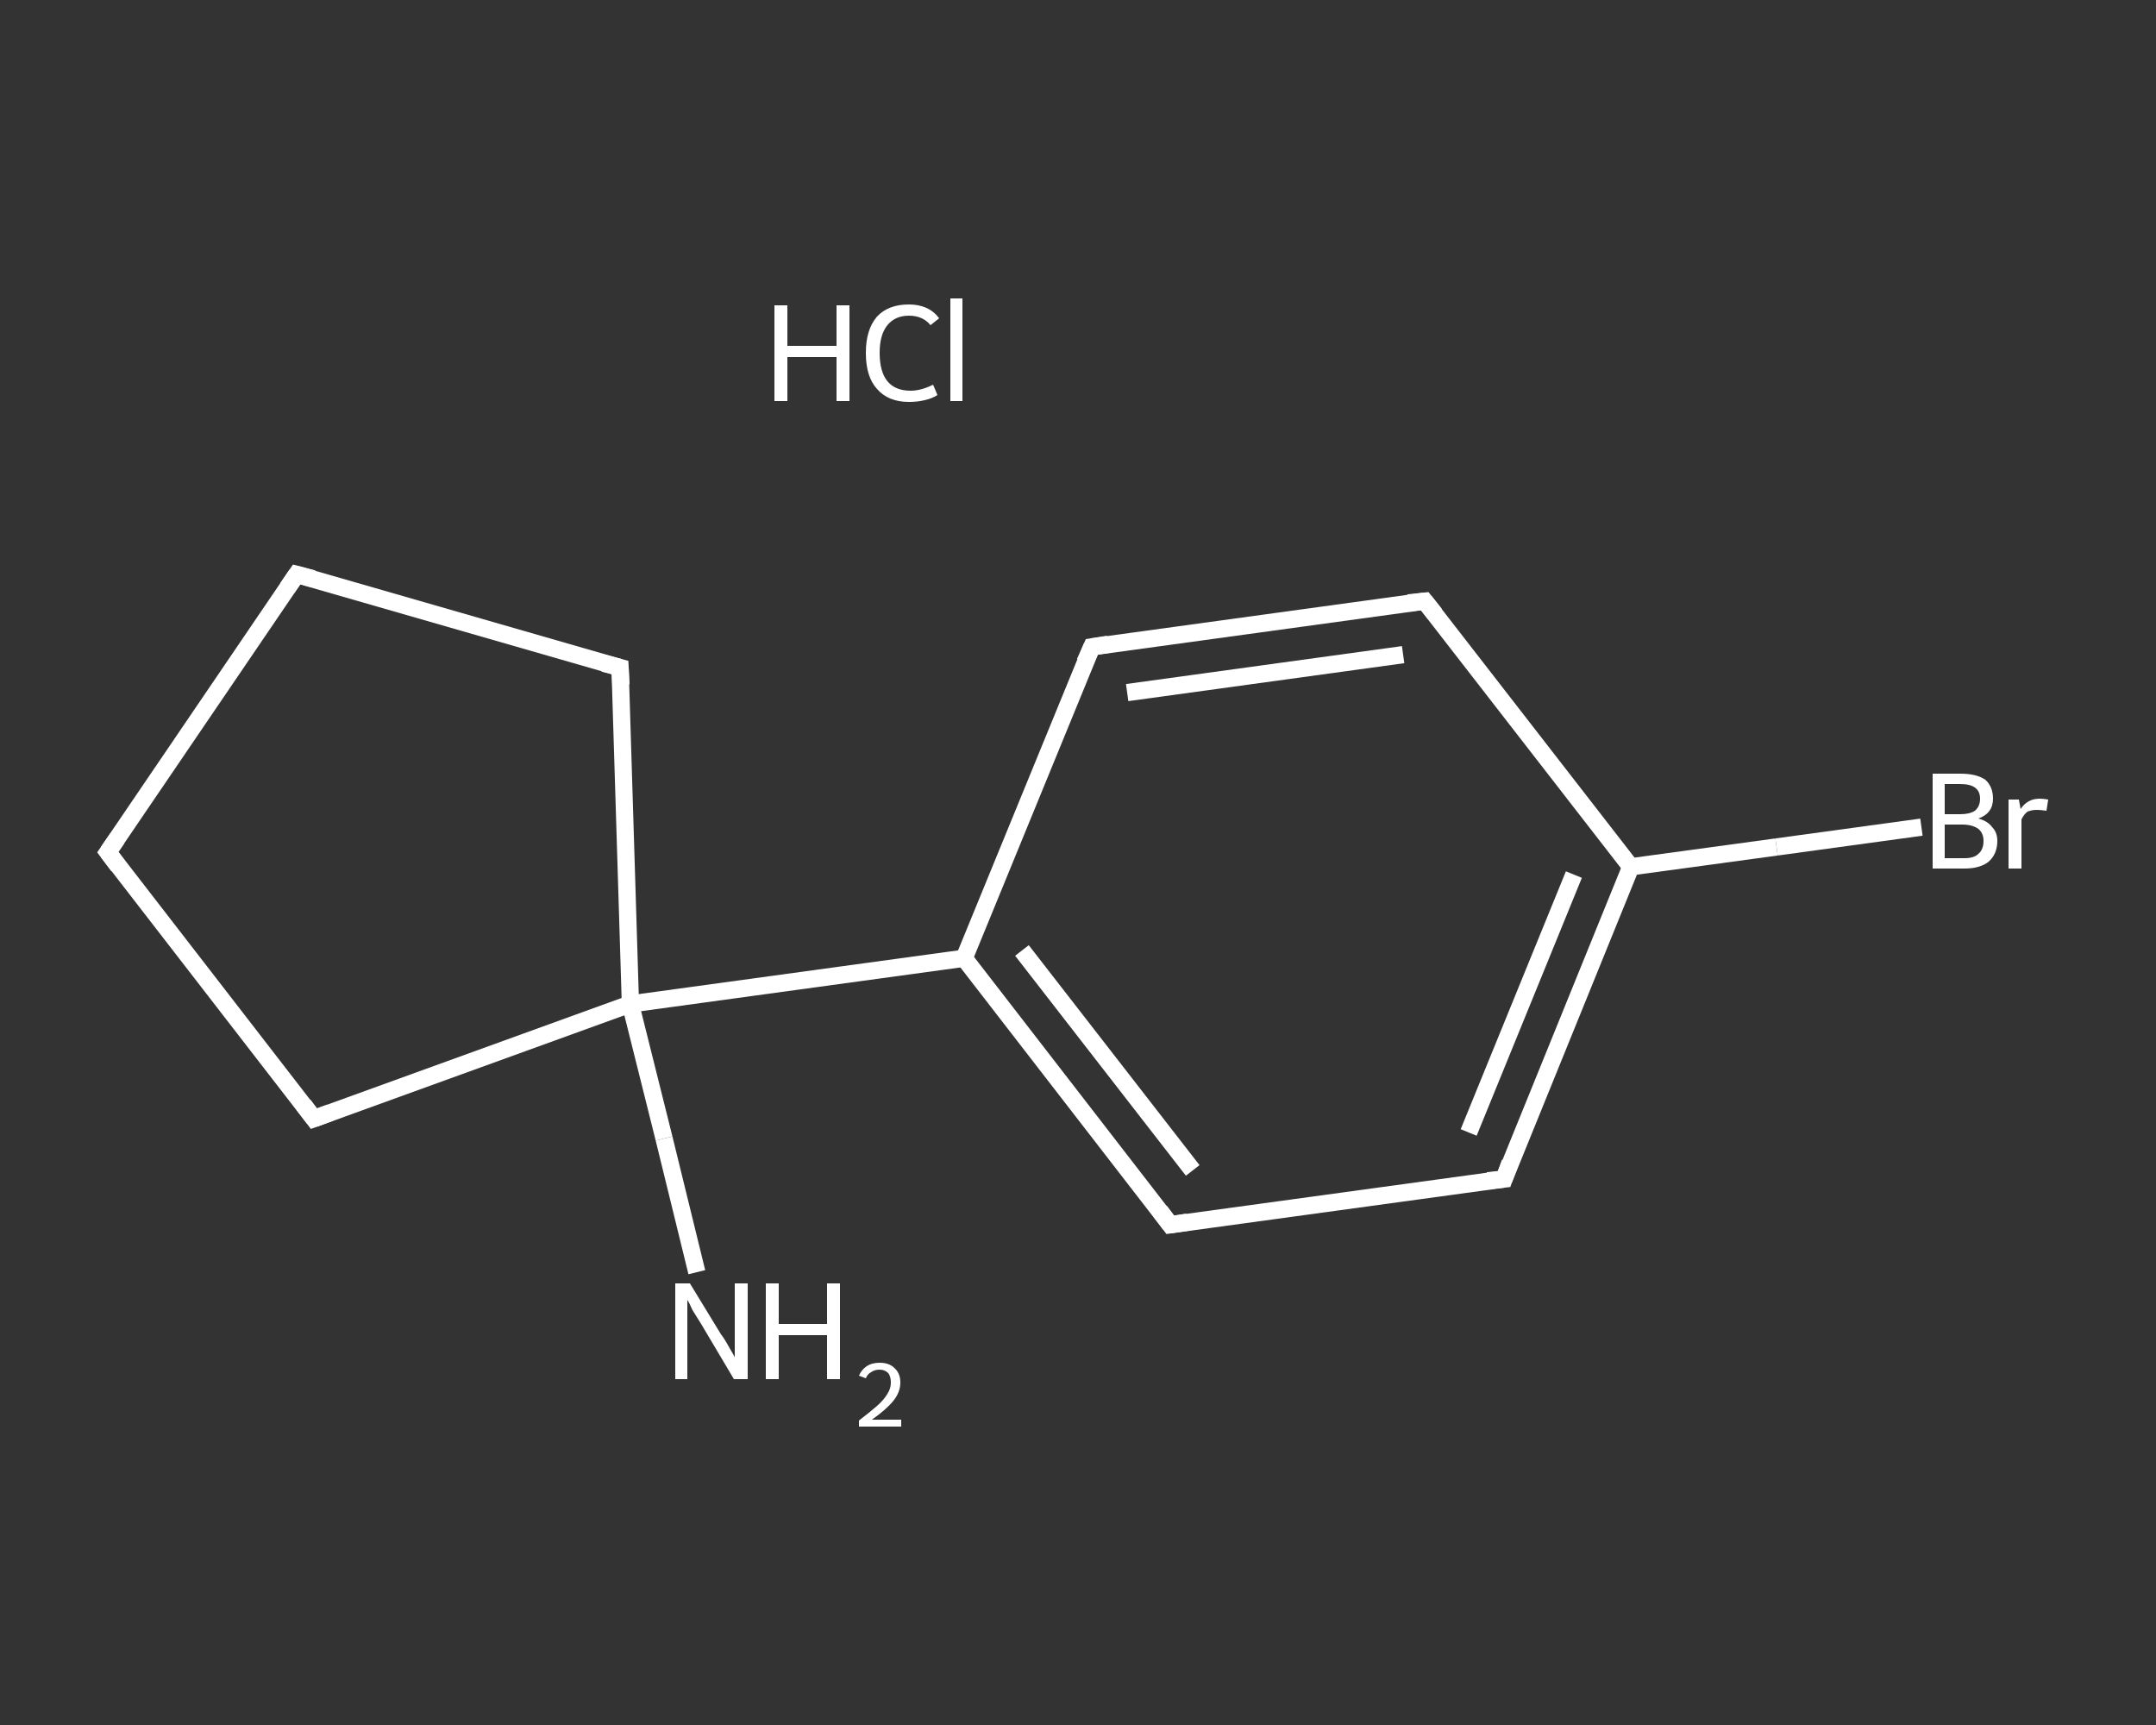<?xml version='1.0' encoding='iso-8859-1'?>
<svg version='1.1' baseProfile='full'
              xmlns='http://www.w3.org/2000/svg'
                      xmlns:rdkit='http://www.rdkit.org/xml'
                      xmlns:xlink='http://www.w3.org/1999/xlink'
                  xml:space='preserve'
width='250px' height='200px' viewBox='0 0 250 200'>
<rect x="0" y="0" width="250" height="200" fill="#333333" stroke="none"/>
<!-- END OF HEADER -->
<rect style='opacity:1.0;fill:transparent;stroke:none' width='250.0' height='200.0' x='0.0' y='0.0'> </rect>
<path class='bond-0 atom-1 atom-2' d='M 80.8,147.5 L 77.0,132.0' style='fill:none;fill-rule:evenodd;stroke:#FFFFFF;stroke-width:2.0px;stroke-linecap:butt;stroke-linejoin:miter;stroke-opacity:1' />
<path class='bond-0 atom-1 atom-2' d='M 77.0,132.0 L 73.1,116.4' style='fill:none;fill-rule:evenodd;stroke:#FFFFFF;stroke-width:2.0px;stroke-linecap:butt;stroke-linejoin:miter;stroke-opacity:1' />
<path class='bond-1 atom-2 atom-3' d='M 73.1,116.4 L 111.8,111.1' style='fill:none;fill-rule:evenodd;stroke:#FFFFFF;stroke-width:2.0px;stroke-linecap:butt;stroke-linejoin:miter;stroke-opacity:1' />
<path class='bond-2 atom-3 atom-4' d='M 111.8,111.1 L 135.7,142.0' style='fill:none;fill-rule:evenodd;stroke:#FFFFFF;stroke-width:2.0px;stroke-linecap:butt;stroke-linejoin:miter;stroke-opacity:1' />
<path class='bond-2 atom-3 atom-4' d='M 118.5,110.2 L 138.3,135.7' style='fill:none;fill-rule:evenodd;stroke:#FFFFFF;stroke-width:2.0px;stroke-linecap:butt;stroke-linejoin:miter;stroke-opacity:1' />
<path class='bond-3 atom-4 atom-5' d='M 135.7,142.0 L 174.4,136.7' style='fill:none;fill-rule:evenodd;stroke:#FFFFFF;stroke-width:2.0px;stroke-linecap:butt;stroke-linejoin:miter;stroke-opacity:1' />
<path class='bond-4 atom-5 atom-6' d='M 174.4,136.7 L 189.1,100.5' style='fill:none;fill-rule:evenodd;stroke:#FFFFFF;stroke-width:2.0px;stroke-linecap:butt;stroke-linejoin:miter;stroke-opacity:1' />
<path class='bond-4 atom-5 atom-6' d='M 170.3,131.3 L 182.5,101.4' style='fill:none;fill-rule:evenodd;stroke:#FFFFFF;stroke-width:2.0px;stroke-linecap:butt;stroke-linejoin:miter;stroke-opacity:1' />
<path class='bond-5 atom-6 atom-7' d='M 189.1,100.5 L 206.0,98.2' style='fill:none;fill-rule:evenodd;stroke:#FFFFFF;stroke-width:2.0px;stroke-linecap:butt;stroke-linejoin:miter;stroke-opacity:1' />
<path class='bond-5 atom-6 atom-7' d='M 206.0,98.2 L 222.8,95.9' style='fill:none;fill-rule:evenodd;stroke:#FFFFFF;stroke-width:2.0px;stroke-linecap:butt;stroke-linejoin:miter;stroke-opacity:1' />
<path class='bond-6 atom-6 atom-8' d='M 189.1,100.5 L 165.2,69.7' style='fill:none;fill-rule:evenodd;stroke:#FFFFFF;stroke-width:2.0px;stroke-linecap:butt;stroke-linejoin:miter;stroke-opacity:1' />
<path class='bond-7 atom-8 atom-9' d='M 165.2,69.7 L 126.6,75.0' style='fill:none;fill-rule:evenodd;stroke:#FFFFFF;stroke-width:2.0px;stroke-linecap:butt;stroke-linejoin:miter;stroke-opacity:1' />
<path class='bond-7 atom-8 atom-9' d='M 162.7,75.9 L 130.7,80.3' style='fill:none;fill-rule:evenodd;stroke:#FFFFFF;stroke-width:2.0px;stroke-linecap:butt;stroke-linejoin:miter;stroke-opacity:1' />
<path class='bond-8 atom-2 atom-10' d='M 73.1,116.4 L 36.4,129.7' style='fill:none;fill-rule:evenodd;stroke:#FFFFFF;stroke-width:2.0px;stroke-linecap:butt;stroke-linejoin:miter;stroke-opacity:1' />
<path class='bond-9 atom-10 atom-11' d='M 36.4,129.7 L 12.5,98.8' style='fill:none;fill-rule:evenodd;stroke:#FFFFFF;stroke-width:2.0px;stroke-linecap:butt;stroke-linejoin:miter;stroke-opacity:1' />
<path class='bond-10 atom-11 atom-12' d='M 12.5,98.8 L 34.4,66.6' style='fill:none;fill-rule:evenodd;stroke:#FFFFFF;stroke-width:2.0px;stroke-linecap:butt;stroke-linejoin:miter;stroke-opacity:1' />
<path class='bond-11 atom-12 atom-13' d='M 34.4,66.6 L 71.9,77.4' style='fill:none;fill-rule:evenodd;stroke:#FFFFFF;stroke-width:2.0px;stroke-linecap:butt;stroke-linejoin:miter;stroke-opacity:1' />
<path class='bond-12 atom-13 atom-2' d='M 71.9,77.4 L 73.1,116.4' style='fill:none;fill-rule:evenodd;stroke:#FFFFFF;stroke-width:2.0px;stroke-linecap:butt;stroke-linejoin:miter;stroke-opacity:1' />
<path class='bond-13 atom-9 atom-3' d='M 126.6,75.0 L 111.8,111.1' style='fill:none;fill-rule:evenodd;stroke:#FFFFFF;stroke-width:2.0px;stroke-linecap:butt;stroke-linejoin:miter;stroke-opacity:1' />
<path d='M 134.5,140.4 L 135.7,142.0 L 137.7,141.7' style='fill:none;stroke:#FFFFFF;stroke-width:2.0px;stroke-linecap:butt;stroke-linejoin:miter;stroke-opacity:1;' />
<path d='M 172.5,136.9 L 174.4,136.7 L 175.1,134.8' style='fill:none;stroke:#FFFFFF;stroke-width:2.0px;stroke-linecap:butt;stroke-linejoin:miter;stroke-opacity:1;' />
<path d='M 166.4,71.2 L 165.2,69.7 L 163.3,69.9' style='fill:none;stroke:#FFFFFF;stroke-width:2.0px;stroke-linecap:butt;stroke-linejoin:miter;stroke-opacity:1;' />
<path d='M 128.5,74.7 L 126.6,75.0 L 125.8,76.8' style='fill:none;stroke:#FFFFFF;stroke-width:2.0px;stroke-linecap:butt;stroke-linejoin:miter;stroke-opacity:1;' />
<path d='M 38.3,129.0 L 36.4,129.7 L 35.2,128.1' style='fill:none;stroke:#FFFFFF;stroke-width:2.0px;stroke-linecap:butt;stroke-linejoin:miter;stroke-opacity:1;' />
<path d='M 13.7,100.4 L 12.5,98.8 L 13.6,97.2' style='fill:none;stroke:#FFFFFF;stroke-width:2.0px;stroke-linecap:butt;stroke-linejoin:miter;stroke-opacity:1;' />
<path d='M 33.3,68.2 L 34.4,66.6 L 36.3,67.1' style='fill:none;stroke:#FFFFFF;stroke-width:2.0px;stroke-linecap:butt;stroke-linejoin:miter;stroke-opacity:1;' />
<path d='M 70.0,76.9 L 71.9,77.4 L 72.0,79.4' style='fill:none;stroke:#FFFFFF;stroke-width:2.0px;stroke-linecap:butt;stroke-linejoin:miter;stroke-opacity:1;' />
<path class='atom-0' d='M 89.8 35.4
L 91.3 35.4
L 91.3 40.1
L 97.0 40.1
L 97.0 35.4
L 98.5 35.4
L 98.5 46.5
L 97.0 46.5
L 97.0 41.4
L 91.3 41.4
L 91.3 46.5
L 89.8 46.5
L 89.8 35.4
' fill='#FFFFFF'/>
<path class='atom-0' d='M 100.4 40.9
Q 100.4 38.2, 101.7 36.7
Q 103.0 35.3, 105.4 35.3
Q 107.7 35.3, 108.9 36.9
L 107.9 37.7
Q 107.0 36.6, 105.4 36.6
Q 103.8 36.6, 102.9 37.7
Q 102.0 38.8, 102.0 40.9
Q 102.0 43.1, 102.9 44.2
Q 103.8 45.3, 105.6 45.3
Q 106.8 45.3, 108.2 44.6
L 108.7 45.8
Q 108.1 46.2, 107.2 46.4
Q 106.4 46.6, 105.4 46.6
Q 103.0 46.6, 101.7 45.1
Q 100.4 43.7, 100.4 40.9
' fill='#FFFFFF'/>
<path class='atom-0' d='M 110.2 34.6
L 111.6 34.6
L 111.6 46.5
L 110.2 46.5
L 110.2 34.6
' fill='#FFFFFF'/>
<path class='atom-1' d='M 80.0 148.8
L 83.6 154.7
Q 84.0 155.2, 84.6 156.3
Q 85.2 157.3, 85.2 157.4
L 85.2 148.8
L 86.7 148.8
L 86.7 159.9
L 85.1 159.9
L 81.3 153.5
Q 80.8 152.7, 80.3 151.9
Q 79.9 151.0, 79.7 150.7
L 79.7 159.9
L 78.3 159.9
L 78.3 148.8
L 80.0 148.8
' fill='#FFFFFF'/>
<path class='atom-1' d='M 88.8 148.8
L 90.3 148.8
L 90.3 153.5
L 95.9 153.5
L 95.9 148.8
L 97.4 148.8
L 97.4 159.9
L 95.9 159.9
L 95.9 154.8
L 90.3 154.8
L 90.3 159.9
L 88.8 159.9
L 88.8 148.8
' fill='#FFFFFF'/>
<path class='atom-1' d='M 99.6 159.5
Q 99.9 158.8, 100.5 158.4
Q 101.1 158.0, 102.0 158.0
Q 103.1 158.0, 103.7 158.6
Q 104.4 159.2, 104.4 160.3
Q 104.4 161.4, 103.6 162.4
Q 102.8 163.4, 101.1 164.6
L 104.5 164.6
L 104.5 165.4
L 99.6 165.4
L 99.6 164.7
Q 100.9 163.7, 101.7 163.0
Q 102.5 162.3, 102.9 161.6
Q 103.3 161.0, 103.3 160.3
Q 103.3 159.6, 103.0 159.2
Q 102.6 158.8, 102.0 158.8
Q 101.4 158.8, 101.0 159.1
Q 100.6 159.3, 100.4 159.8
L 99.6 159.5
' fill='#FFFFFF'/>
<path class='atom-7' d='M 229.4 94.9
Q 230.5 95.2, 231.0 95.9
Q 231.6 96.5, 231.6 97.5
Q 231.6 99.0, 230.6 99.9
Q 229.6 100.7, 227.8 100.7
L 224.1 100.7
L 224.1 89.7
L 227.3 89.7
Q 229.2 89.7, 230.2 90.4
Q 231.1 91.2, 231.1 92.6
Q 231.1 94.3, 229.4 94.9
M 225.5 90.9
L 225.5 94.4
L 227.3 94.4
Q 228.4 94.4, 229.0 94.0
Q 229.6 93.5, 229.6 92.6
Q 229.6 90.9, 227.3 90.9
L 225.5 90.9
M 227.8 99.5
Q 228.9 99.5, 229.4 99.0
Q 230.0 98.5, 230.0 97.5
Q 230.0 96.6, 229.4 96.1
Q 228.7 95.6, 227.5 95.6
L 225.5 95.6
L 225.5 99.5
L 227.8 99.5
' fill='#FFFFFF'/>
<path class='atom-7' d='M 234.1 92.7
L 234.3 93.8
Q 235.1 92.6, 236.5 92.6
Q 236.9 92.6, 237.5 92.7
L 237.3 94.0
Q 236.6 93.9, 236.2 93.9
Q 235.6 93.9, 235.1 94.1
Q 234.7 94.4, 234.4 95.0
L 234.4 100.7
L 232.9 100.7
L 232.9 92.7
L 234.1 92.7
' fill='#FFFFFF'/>
</svg>
